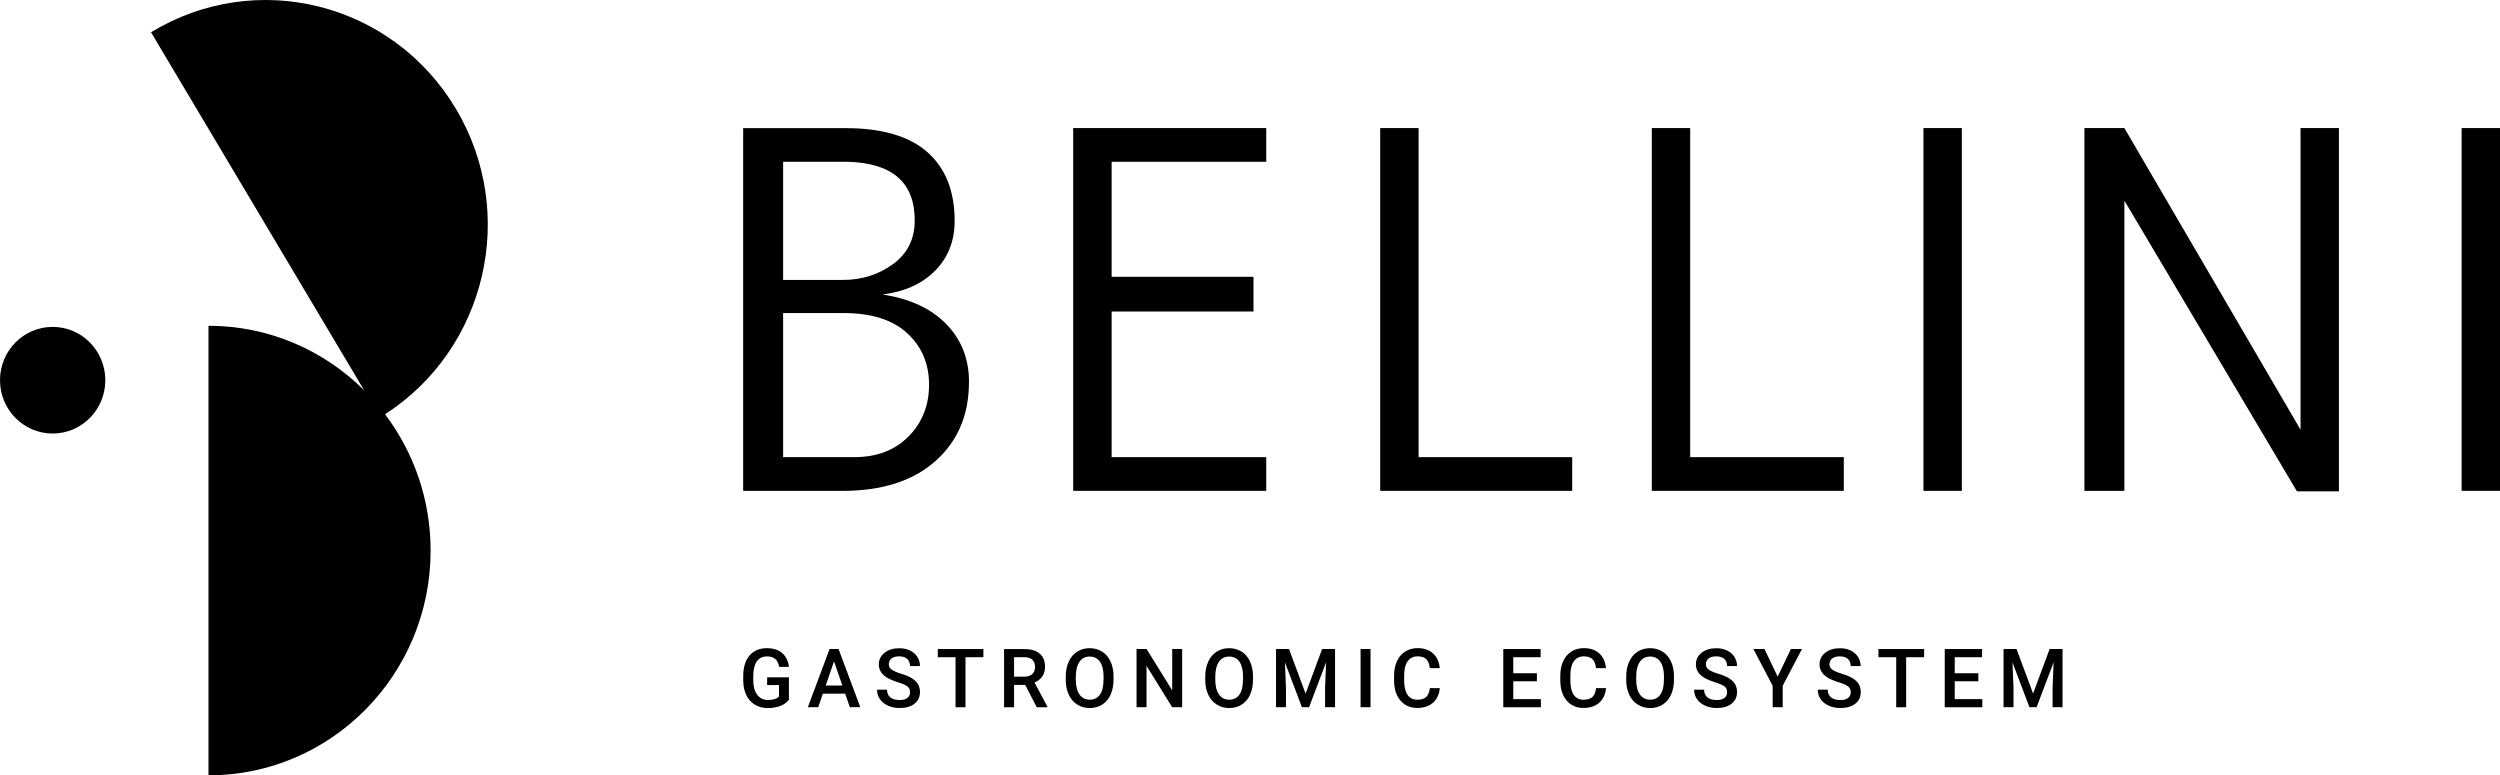 <?xml version="1.0" encoding="UTF-8"?> <svg xmlns="http://www.w3.org/2000/svg" id="Layer_1" data-name="Layer 1" viewBox="0 0 495.58 153.71"><defs><style> .cls-1 { fill: #000; stroke-width: 0px; } </style></defs><path class="cls-1" d="M90.38,21.58C77.83.49,50.77-6.3,29.94,6.4l22.72,38.17,19.52,32.79c-7.95-7.9-18.83-12.78-30.85-12.78v89.12c24.32,0,44.03-19.95,44.03-44.56,0-10.16-3.37-19.52-9.03-27.02,20.07-12.95,26.4-39.8,14.05-60.55Z"></path><path class="cls-1" d="M10.44,64.8c-5.77,0-10.44,4.73-10.44,10.57s4.68,10.57,10.44,10.57,10.44-4.73,10.44-10.57-4.68-10.57-10.44-10.57Z"></path><path class="cls-1" d="M388.9,25.39h-7.61v71.91h7.61V25.39Z"></path><path class="cls-1" d="M456.04,85.18l-34.92-59.79h-7.92v71.91h7.92v-57.53l34.21,57.63h8.32V25.39h-7.61v59.79Z"></path><path class="cls-1" d="M212.74,97.3h38.27v-6.68h-30.65v-28.87h28.12v-6.88h-28.12v-22.8h30.65v-6.68h-38.27v71.91Z"></path><path class="cls-1" d="M192.09,75.73c0-4.59-1.51-8.42-4.52-11.5-3.01-3.08-7.22-5.03-12.64-5.85,4.4-.55,7.88-2.12,10.45-4.73,2.57-2.6,3.86-5.89,3.86-9.86,0-5.89-1.79-10.43-5.38-13.61-3.59-3.18-9-4.78-16.24-4.78h-20.3v71.91h19.59c7.92,0,14.09-1.97,18.52-5.91,4.43-3.94,6.65-9.16,6.65-15.67ZM155.24,32.07h12.89c8.8.27,13.2,4.14,13.2,11.61,0,3.7-1.44,6.59-4.31,8.68-2.88,2.09-6.17,3.13-9.9,3.13h-11.88v-23.42ZM180.11,86.51c-2.71,2.74-6.29,4.11-10.76,4.11h-14.11v-28.56h11.98c5.55,0,9.76,1.34,12.64,4.01,2.88,2.67,4.31,6.06,4.31,10.17s-1.35,7.53-4.06,10.27Z"></path><path class="cls-1" d="M311.66,90.62h-30.45V25.39h-7.61v71.91h38.06v-6.68Z"></path><path class="cls-1" d="M365.5,90.62h-30.45V25.39h-7.61v71.91h38.06v-6.68Z"></path><path class="cls-1" d="M487.97,25.39v71.91h7.61V25.39h-7.61Z"></path><path class="cls-1" d="M403.03,137.5l-3.29-8.85h-2.57v11.54h1.97v-3.8l-.2-5.08,3.36,8.88h1.42l3.37-8.89-.2,5.09v3.8h1.97v-11.54h-2.56l-3.28,8.85Z"></path><path class="cls-1" d="M387.49,135.05h4.68v-1.59h-4.68v-3.18h5.42v-1.62h-7.4v11.54h7.45v-1.61h-5.47v-3.54Z"></path><path class="cls-1" d="M152.07,135.8h2.35v2.26c-.43.47-1.15.7-2.16.7-.92,0-1.64-.34-2.16-1.03-.52-.69-.78-1.66-.78-2.9v-.89c.02-1.25.25-2.2.72-2.85.46-.65,1.14-.97,2.02-.97,1.37,0,2.17.7,2.39,2.08h1.94c-.15-1.19-.6-2.11-1.35-2.75-.75-.64-1.75-.96-3.02-.96-1.48,0-2.63.49-3.45,1.47-.83.98-1.24,2.34-1.24,4.09v.9c.01,1.09.22,2.04.62,2.86.4.82.96,1.44,1.7,1.89.73.44,1.58.66,2.54.66s1.76-.14,2.49-.42c.73-.28,1.3-.7,1.71-1.24v-4.43h-4.32v1.53Z"></path><path class="cls-1" d="M185.9,130.28h3.52v9.92h1.97v-9.92h3.55v-1.62h-9.04v1.62Z"></path><path class="cls-1" d="M372.37,130.28h3.52v9.92h1.97v-9.92h3.56v-1.62h-9.05v1.62Z"></path><path class="cls-1" d="M180.82,134.48c-.54-.34-1.25-.65-2.14-.91-.89-.27-1.52-.54-1.91-.82-.39-.28-.58-.63-.58-1.05,0-.5.18-.89.54-1.17.36-.28.86-.42,1.51-.42.69,0,1.23.17,1.6.51.37.34.56.81.56,1.41h1.97c0-.67-.18-1.27-.53-1.82-.36-.55-.84-.97-1.46-1.27-.62-.3-1.33-.44-2.12-.44-1.19,0-2.17.3-2.92.9-.75.6-1.13,1.37-1.13,2.3,0,1.06.52,1.93,1.56,2.59.54.34,1.27.66,2.19.94.92.28,1.55.56,1.91.83.35.27.53.67.53,1.17,0,.47-.17.84-.52,1.12-.35.28-.87.42-1.56.42-.8,0-1.41-.18-1.84-.54-.43-.36-.64-.87-.64-1.52h-1.98c0,.72.19,1.36.58,1.9.38.54.92.97,1.61,1.28.69.31,1.45.46,2.27.46,1.25,0,2.24-.28,2.96-.85.73-.57,1.09-1.34,1.09-2.3,0-.59-.13-1.11-.38-1.55-.25-.44-.64-.83-1.18-1.17Z"></path><path class="cls-1" d="M164.45,128.65l-4.31,11.54h2.06l.92-2.68h4.42l.93,2.68h2.07l-4.31-11.54h-1.78ZM163.68,135.89l1.65-4.79,1.65,4.79h-3.3Z"></path><path class="cls-1" d="M232.38,136.87l-5.1-8.22h-1.98v11.54h1.98v-8.19l5.08,8.19h1.98v-11.54h-1.97v8.22Z"></path><path class="cls-1" d="M299.98,135.05h4.68v-1.59h-4.68v-3.18h5.42v-1.62h-7.4v11.54h7.45v-1.61h-5.47v-3.54Z"></path><path class="cls-1" d="M279.05,131.07c.46-.64,1.12-.96,1.98-.96.74,0,1.3.18,1.69.55.38.37.62.97.72,1.79h1.97c-.13-1.26-.57-2.24-1.34-2.93-.77-.69-1.78-1.04-3.04-1.04-.93,0-1.76.22-2.47.67-.71.45-1.26,1.09-1.64,1.92-.38.83-.57,1.79-.57,2.88v1.08c.02,1.06.21,2,.59,2.8.38.8.91,1.42,1.6,1.86.69.44,1.49.65,2.4.65,1.3,0,2.34-.35,3.13-1.04.78-.69,1.23-1.66,1.35-2.89h-1.97c-.1.83-.35,1.41-.75,1.77-.39.35-.98.53-1.75.53-.85,0-1.5-.33-1.94-.98-.44-.66-.66-1.61-.66-2.86v-1.02c0-1.23.25-2.16.71-2.8Z"></path><path class="cls-1" d="M269.71,140.19h1.97v-11.54h-1.97v11.54Z"></path><path class="cls-1" d="M206.61,134.09c.37-.52.55-1.17.55-1.94,0-1.13-.36-2-1.07-2.59-.71-.6-1.73-.9-3.04-.9h-4.01v11.54h1.98v-4.43h2.21l2.29,4.43h2.12v-.1l-2.56-4.8c.66-.28,1.17-.68,1.54-1.2ZM203.05,134.14h-2.03v-3.86h2.09c.69.01,1.21.18,1.55.52.35.34.52.82.52,1.43s-.19,1.06-.56,1.4c-.37.34-.9.51-1.57.51Z"></path><path class="cls-1" d="M312,131.07c.46-.64,1.12-.96,1.98-.96.74,0,1.3.18,1.69.55.38.37.62.97.72,1.79h1.97c-.13-1.26-.57-2.24-1.34-2.93-.77-.69-1.78-1.04-3.04-1.04-.93,0-1.76.22-2.47.67-.71.45-1.26,1.09-1.64,1.92-.38.83-.57,1.79-.57,2.88v1.08c.02,1.06.21,2,.59,2.8.38.8.91,1.42,1.6,1.86.69.44,1.49.65,2.4.65,1.3,0,2.34-.35,3.13-1.04.78-.69,1.23-1.66,1.35-2.89h-1.97c-.1.83-.35,1.41-.75,1.77-.39.35-.98.53-1.75.53-.85,0-1.5-.33-1.94-.98-.44-.66-.66-1.61-.66-2.86v-1.02c0-1.23.25-2.16.71-2.8Z"></path><path class="cls-1" d="M258.81,137.5l-3.29-8.85h-2.57v11.54h1.97v-3.8l-.2-5.08,3.36,8.88h1.42l3.37-8.89-.2,5.09v3.8h1.98v-11.54h-2.56l-3.28,8.85Z"></path><path class="cls-1" d="M342.79,134.48c-.54-.34-1.25-.65-2.14-.91-.89-.27-1.52-.54-1.91-.82-.38-.28-.58-.63-.58-1.05,0-.5.18-.89.54-1.17.36-.28.86-.42,1.51-.42.69,0,1.23.17,1.6.51.37.34.56.81.56,1.41h1.97c0-.67-.18-1.27-.53-1.82-.36-.55-.84-.97-1.47-1.27-.62-.3-1.33-.44-2.12-.44-1.19,0-2.17.3-2.92.9-.75.6-1.12,1.37-1.12,2.3,0,1.06.52,1.93,1.56,2.59.54.34,1.28.66,2.19.94.92.28,1.55.56,1.91.83.35.27.53.67.53,1.17,0,.47-.17.84-.52,1.12-.35.28-.87.42-1.56.42-.8,0-1.41-.18-1.84-.54-.43-.36-.64-.87-.64-1.52h-1.98c0,.72.19,1.36.58,1.9.38.54.92.97,1.61,1.28.69.31,1.45.46,2.27.46,1.25,0,2.24-.28,2.96-.85.73-.57,1.09-1.34,1.09-2.3,0-.59-.13-1.11-.38-1.55-.25-.44-.64-.83-1.18-1.17Z"></path><path class="cls-1" d="M218.47,129.17c-.72-.45-1.54-.68-2.47-.68s-1.75.23-2.47.69c-.72.46-1.28,1.11-1.67,1.98-.4.86-.59,1.86-.59,2.98v.65c0,1.1.2,2.08.6,2.93.39.84.95,1.5,1.68,1.95.72.46,1.54.69,2.47.69s1.76-.23,2.48-.69c.72-.46,1.27-1.11,1.66-1.97.38-.85.58-1.84.58-2.98v-.64c0-1.12-.21-2.11-.6-2.96-.39-.85-.95-1.5-1.67-1.95ZM218.75,134.73c0,1.3-.23,2.29-.71,2.96-.47.68-1.15,1.01-2.02,1.01s-1.55-.35-2.03-1.04c-.49-.69-.73-1.67-.73-2.94v-.67c.01-1.24.26-2.2.74-2.88.48-.68,1.15-1.02,2.01-1.02s1.56.34,2.03,1.02c.48.68.72,1.66.72,2.94v.6Z"></path><path class="cls-1" d="M367.29,134.48c-.54-.34-1.25-.65-2.14-.91-.89-.27-1.52-.54-1.91-.82-.39-.28-.58-.63-.58-1.05,0-.5.18-.89.54-1.17.36-.28.86-.42,1.51-.42.7,0,1.23.17,1.6.51.37.34.56.81.56,1.41h1.97c0-.67-.18-1.27-.53-1.82-.36-.55-.84-.97-1.46-1.27-.62-.3-1.33-.44-2.12-.44-1.19,0-2.17.3-2.92.9-.75.6-1.12,1.37-1.12,2.3,0,1.06.52,1.93,1.56,2.59.54.34,1.28.66,2.19.94.92.28,1.55.56,1.91.83.35.27.53.67.53,1.17,0,.47-.17.84-.52,1.12-.35.28-.87.42-1.56.42-.8,0-1.41-.18-1.84-.54-.43-.36-.64-.87-.64-1.52h-1.98c0,.72.19,1.36.58,1.9.38.54.92.97,1.61,1.28.69.31,1.45.46,2.28.46,1.25,0,2.24-.28,2.96-.85.73-.57,1.09-1.34,1.09-2.3,0-.59-.13-1.11-.38-1.55-.25-.44-.64-.83-1.18-1.17Z"></path><path class="cls-1" d="M246.12,129.17c-.72-.45-1.54-.68-2.47-.68s-1.75.23-2.47.69c-.72.46-1.27,1.11-1.67,1.98-.4.86-.59,1.86-.59,2.98v.65c0,1.1.2,2.08.6,2.93.39.84.95,1.5,1.68,1.95.72.46,1.55.69,2.47.69s1.76-.23,2.48-.69c.72-.46,1.27-1.11,1.66-1.97.38-.85.58-1.84.58-2.98v-.64c0-1.12-.21-2.11-.6-2.96-.39-.85-.95-1.5-1.66-1.95ZM246.4,134.73c0,1.3-.24,2.29-.71,2.96-.47.68-1.15,1.01-2.02,1.01s-1.55-.35-2.03-1.04c-.49-.69-.73-1.67-.73-2.94v-.67c.01-1.24.26-2.2.74-2.88.48-.68,1.15-1.02,2.01-1.02s1.56.34,2.03,1.02c.48.68.72,1.66.72,2.94v.6Z"></path><path class="cls-1" d="M352.39,134.12l-2.62-5.47h-2.2l3.83,7.29v4.25h1.99v-4.25l3.82-7.29h-2.19l-2.62,5.47Z"></path><path class="cls-1" d="M329.57,129.17c-.72-.45-1.54-.68-2.47-.68s-1.75.23-2.47.69c-.72.46-1.28,1.11-1.67,1.98-.4.86-.59,1.86-.59,2.98v.65c0,1.1.2,2.08.6,2.93.39.84.95,1.5,1.68,1.95.72.46,1.54.69,2.47.69s1.76-.23,2.48-.69c.72-.46,1.27-1.11,1.66-1.97.38-.85.58-1.84.58-2.98v-.64c0-1.12-.21-2.11-.6-2.96-.39-.85-.95-1.5-1.67-1.95ZM329.84,134.73c0,1.3-.24,2.29-.71,2.96-.47.68-1.15,1.01-2.02,1.01s-1.55-.35-2.03-1.04c-.49-.69-.73-1.67-.73-2.94v-.67c.01-1.24.26-2.2.74-2.88.48-.68,1.15-1.02,2.01-1.02s1.56.34,2.03,1.02c.48.68.72,1.66.72,2.94v.6Z"></path></svg> 